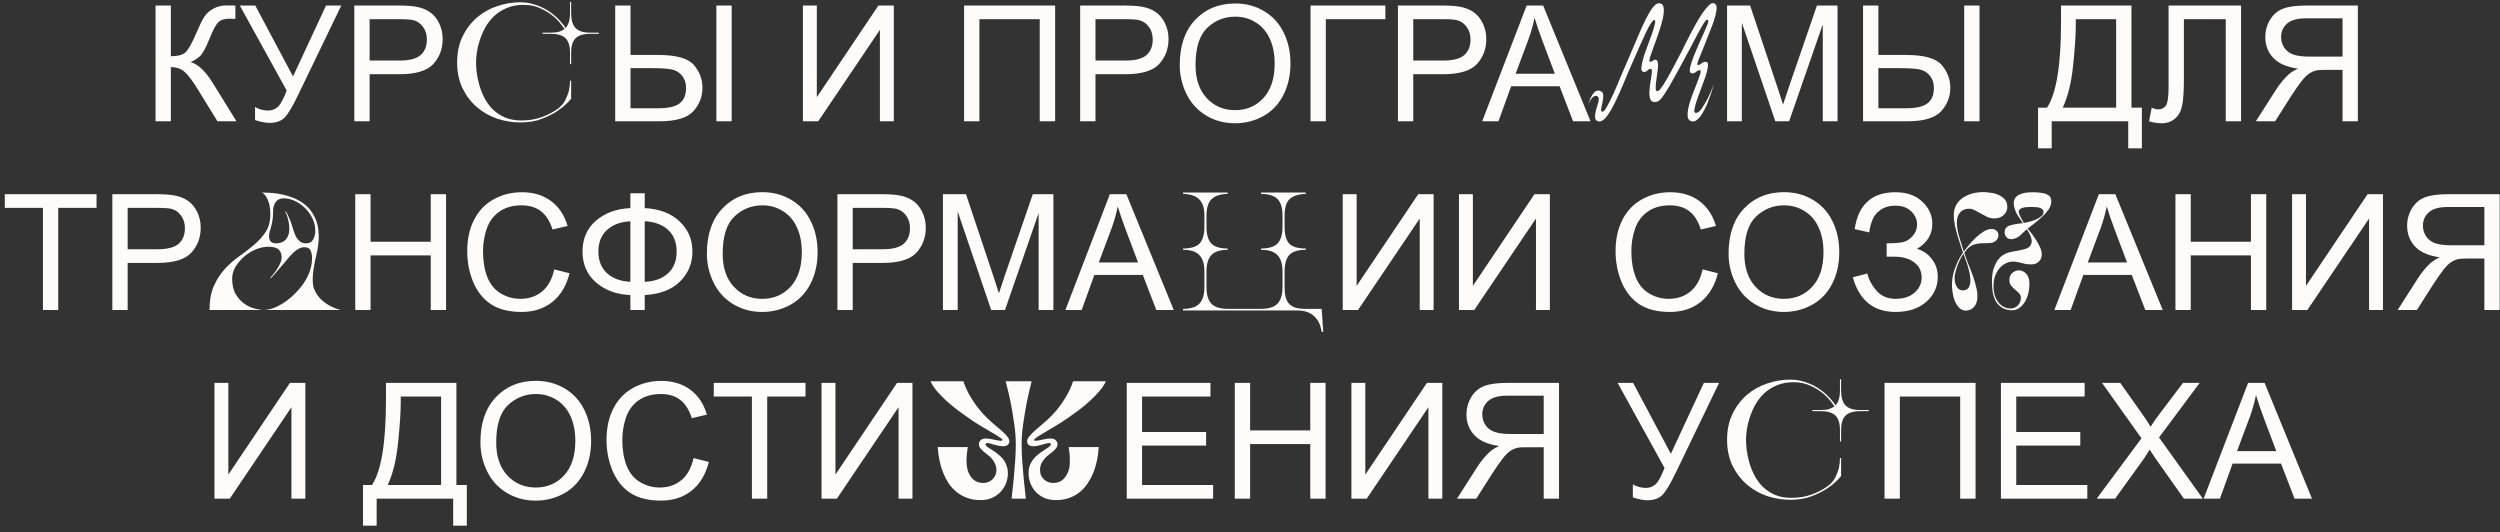 <?xml version="1.0" encoding="UTF-8"?> <svg xmlns="http://www.w3.org/2000/svg" width="371" height="79" viewBox="0 0 371 79" fill="none"><rect x="0" y="0" width="371" height="79" fill="#333333" stroke="none"/> <path d="M23.082 0.82H25.355V8.344C26.395 8.344 27.125 8.145 27.547 7.746C27.969 7.34 28.508 6.371 29.164 4.84C29.641 3.715 30.031 2.922 30.336 2.461C30.648 1.992 31.09 1.602 31.66 1.289C32.23 0.969 32.859 0.809 33.547 0.809C34.422 0.809 34.883 0.816 34.93 0.832V2.801C34.852 2.801 34.699 2.797 34.473 2.789C34.223 2.781 34.07 2.777 34.016 2.777C33.289 2.777 32.75 2.953 32.398 3.305C32.039 3.656 31.629 4.406 31.168 5.555C30.59 7.008 30.102 7.926 29.703 8.309C29.305 8.684 28.828 8.984 28.273 9.211C29.383 9.516 30.477 10.539 31.555 12.281L35.094 18H32.27L29.398 13.336C28.609 12.047 27.949 11.164 27.418 10.688C26.887 10.203 26.199 9.961 25.355 9.961V18H23.082V0.82ZM35.586 0.82H37.883L43.484 11.344L48.383 0.82H50.645L44.199 14.18C43.395 15.852 42.734 16.945 42.219 17.461C41.703 17.977 40.965 18.234 40.004 18.234C39.418 18.234 38.699 18.098 37.848 17.824V15.879C38.457 16.23 39.102 16.406 39.781 16.406C40.336 16.406 40.812 16.23 41.211 15.879C41.617 15.52 42.062 14.707 42.547 13.441L35.586 0.82ZM52.578 18V0.82H59.059C60.199 0.82 61.07 0.875 61.672 0.984C62.516 1.125 63.223 1.395 63.793 1.793C64.363 2.184 64.82 2.734 65.164 3.445C65.516 4.156 65.691 4.938 65.691 5.789C65.691 7.25 65.227 8.488 64.297 9.504C63.367 10.512 61.688 11.016 59.258 11.016H54.852V18H52.578ZM54.852 8.988H59.293C60.762 8.988 61.805 8.715 62.422 8.168C63.039 7.621 63.348 6.852 63.348 5.859C63.348 5.141 63.164 4.527 62.797 4.02C62.438 3.504 61.961 3.164 61.367 3C60.984 2.898 60.277 2.848 59.246 2.848H54.852V8.988ZM81.734 5.016H80.51V4.848H81.734C82.246 4.848 82.654 4.8 82.958 4.704C83.278 4.608 83.55 4.472 83.774 4.296C83.726 4.232 83.558 4.008 83.27 3.624C82.998 3.24 82.606 2.832 82.094 2.4C81.582 1.968 80.958 1.584 80.222 1.248C79.486 0.896 78.646 0.72 77.702 0.72C76.742 0.72 75.902 0.88 75.182 1.2C74.462 1.504 73.838 1.904 73.31 2.4C72.798 2.896 72.366 3.456 72.014 4.08C71.678 4.704 71.406 5.336 71.198 5.976C70.99 6.6 70.846 7.2 70.766 7.776C70.686 8.352 70.646 8.848 70.646 9.264C70.646 9.664 70.678 10.16 70.742 10.752C70.822 11.344 70.95 11.96 71.126 12.6C71.302 13.224 71.55 13.856 71.87 14.496C72.19 15.12 72.598 15.688 73.094 16.2C73.606 16.696 74.214 17.104 74.918 17.424C75.622 17.728 76.454 17.88 77.414 17.88C78.502 17.88 79.526 17.704 80.486 17.352C81.446 16.984 82.246 16.552 82.886 16.056C83.35 15.688 83.694 15.272 83.918 14.808C84.142 14.344 84.31 13.904 84.422 13.488C84.534 12.992 84.59 12.488 84.59 11.976H84.758V14.64C84.23 15.296 83.59 15.88 82.838 16.392C82.198 16.84 81.406 17.248 80.462 17.616C79.534 17.984 78.446 18.168 77.198 18.168C76.046 18.168 74.91 17.984 73.79 17.616C72.67 17.232 71.67 16.664 70.79 15.912C69.91 15.16 69.198 14.232 68.654 13.128C68.11 12.008 67.838 10.72 67.838 9.264C67.838 7.792 68.11 6.504 68.654 5.4C69.198 4.28 69.91 3.344 70.79 2.592C71.67 1.84 72.67 1.28 73.79 0.912C74.91 0.528 76.046 0.336 77.198 0.336C77.742 0.336 78.254 0.392 78.734 0.504C79.214 0.616 79.662 0.76 80.078 0.936C80.51 1.112 80.902 1.312 81.254 1.536C81.606 1.76 81.926 1.992 82.214 2.232C82.886 2.792 83.462 3.432 83.942 4.152C84.134 3.944 84.286 3.672 84.398 3.336C84.526 2.984 84.59 2.52 84.59 1.944V0.288H84.758V1.944C84.758 2.952 84.974 3.688 85.406 4.152C85.854 4.616 86.582 4.848 87.59 4.848H88.862V5.016H87.59C86.582 5.016 85.854 5.24 85.406 5.688C84.974 6.12 84.758 6.84 84.758 7.848V9.504H84.59V7.848C84.59 6.824 84.366 6.096 83.918 5.664C83.47 5.232 82.742 5.016 81.734 5.016ZM91.297 0.82H93.57V8.156H97.672C100.359 8.156 102.125 8.652 102.969 9.645C103.82 10.637 104.246 11.762 104.246 13.02C104.246 14.348 103.793 15.512 102.887 16.512C101.98 17.504 100.297 18 97.836 18H91.297V0.82ZM93.57 16.066H97.731C99.16 16.066 100.195 15.828 100.836 15.352C101.484 14.867 101.809 14.098 101.809 13.043C101.809 12.324 101.613 11.723 101.223 11.238C100.832 10.754 100.328 10.445 99.711 10.312C99.094 10.18 98.062 10.113 96.617 10.113H93.57V16.066ZM106.309 0.82H108.582V18H106.309V0.82ZM119.152 0.82H121.215V14.426L130.355 0.82H132.641V18H130.578V4.43L121.426 18H119.152V0.82ZM143.07 0.82H156.582V18H154.297V2.848H145.344V18H143.07V0.82ZM160.297 18V0.82H166.777C167.918 0.82 168.789 0.875 169.391 0.984C170.234 1.125 170.941 1.395 171.512 1.793C172.082 2.184 172.539 2.734 172.883 3.445C173.234 4.156 173.41 4.938 173.41 5.789C173.41 7.25 172.945 8.488 172.016 9.504C171.086 10.512 169.406 11.016 166.977 11.016H162.57V18H160.297ZM162.57 8.988H167.012C168.48 8.988 169.523 8.715 170.141 8.168C170.758 7.621 171.066 6.852 171.066 5.859C171.066 5.141 170.883 4.527 170.516 4.02C170.156 3.504 169.68 3.164 169.086 3C168.703 2.898 167.996 2.848 166.965 2.848H162.57V8.988ZM175.074 9.633C175.074 6.781 175.84 4.551 177.371 2.941C178.902 1.324 180.879 0.516 183.301 0.516C184.887 0.516 186.316 0.895 187.59 1.652C188.863 2.41 189.832 3.469 190.496 4.828C191.168 6.18 191.504 7.715 191.504 9.434C191.504 11.176 191.152 12.734 190.449 14.109C189.746 15.484 188.75 16.527 187.461 17.238C186.172 17.941 184.781 18.293 183.289 18.293C181.672 18.293 180.227 17.902 178.953 17.121C177.68 16.34 176.715 15.273 176.059 13.922C175.402 12.57 175.074 11.141 175.074 9.633ZM177.418 9.668C177.418 11.738 177.973 13.371 179.082 14.566C180.199 15.754 181.598 16.348 183.277 16.348C184.988 16.348 186.395 15.746 187.496 14.543C188.605 13.34 189.16 11.633 189.16 9.422C189.16 8.023 188.922 6.805 188.445 5.766C187.977 4.719 187.285 3.91 186.371 3.34C185.465 2.762 184.445 2.473 183.312 2.473C181.703 2.473 180.316 3.027 179.152 4.137C177.996 5.238 177.418 7.082 177.418 9.668ZM194.48 0.82H205.59V2.848H196.754V18H194.48V0.82ZM207.453 18V0.82H213.934C215.074 0.82 215.945 0.875 216.547 0.984C217.391 1.125 218.098 1.395 218.668 1.793C219.238 2.184 219.695 2.734 220.039 3.445C220.391 4.156 220.566 4.938 220.566 5.789C220.566 7.25 220.102 8.488 219.172 9.504C218.242 10.512 216.562 11.016 214.133 11.016H209.727V18H207.453ZM209.727 8.988H214.168C215.637 8.988 216.68 8.715 217.297 8.168C217.914 7.621 218.223 6.852 218.223 5.859C218.223 5.141 218.039 4.527 217.672 4.02C217.312 3.504 216.836 3.164 216.242 3C215.859 2.898 215.152 2.848 214.121 2.848H209.727V8.988ZM219.957 18L226.555 0.82H229.004L236.035 18H233.445L231.441 12.797H224.258L222.371 18H219.957ZM224.914 10.945H230.738L228.945 6.188C228.398 4.742 227.992 3.555 227.727 2.625C227.508 3.727 227.199 4.82 226.801 5.906L224.914 10.945ZM243.824 10.656C243.632 10.576 243.552 10.344 243.584 9.96C243.632 9.56 243.736 9.08 243.896 8.52C244.072 7.96 244.28 7.368 244.52 6.744C244.76 6.104 244.976 5.512 245.168 4.968C245.36 4.424 245.496 3.968 245.576 3.6C245.672 3.216 245.656 3.008 245.528 2.976C245.4 2.944 245.224 3.104 245 3.456C244.776 3.792 244.52 4.264 244.232 4.872C243.944 5.48 243.624 6.184 243.272 6.984C242.936 7.768 242.576 8.584 242.192 9.432C241.776 10.36 241.36 11.336 240.944 12.36C240.528 13.368 240.112 14.296 239.696 15.144C239.296 15.976 238.896 16.664 238.496 17.208C238.096 17.752 237.712 18.024 237.344 18.024C237.264 18.024 237.2 18.016 237.152 18C236.944 17.936 236.808 17.808 236.744 17.616C236.696 17.424 236.688 17.208 236.72 16.968C236.752 16.728 236.808 16.472 236.888 16.2C236.984 15.912 237.064 15.648 237.128 15.408C237.208 15.152 237.248 14.928 237.248 14.736C237.264 14.544 237.216 14.408 237.104 14.328C237.024 14.264 236.928 14.232 236.816 14.232C236.656 14.232 236.504 14.296 236.36 14.424C236.232 14.552 236.112 14.704 236 14.88C235.888 15.072 235.784 15.288 235.688 15.528C235.8 15.144 235.928 14.792 236.072 14.472C236.2 14.216 236.352 13.984 236.528 13.776C236.72 13.552 236.944 13.44 237.2 13.44C237.296 13.44 237.4 13.464 237.512 13.512C237.784 13.624 237.92 13.84 237.92 14.16C237.936 14.464 237.904 14.784 237.824 15.12C237.76 15.44 237.696 15.744 237.632 16.032C237.568 16.304 237.6 16.48 237.728 16.56C237.744 16.56 237.752 16.568 237.752 16.584C237.768 16.584 237.784 16.584 237.8 16.584C237.96 16.584 238.176 16.344 238.448 15.864C238.736 15.368 239.056 14.736 239.408 13.968C239.76 13.184 240.136 12.304 240.536 11.328C240.952 10.352 241.368 9.384 241.784 8.424C242.216 7.416 242.632 6.44 243.032 5.496C243.432 4.536 243.816 3.688 244.184 2.952C244.552 2.2 244.904 1.6 245.24 1.152C245.576 0.704 245.896 0.48 246.2 0.48H246.272C246.64 0.528 246.848 0.768 246.896 1.2C246.944 1.632 246.896 2.168 246.752 2.808C246.608 3.432 246.408 4.112 246.152 4.848C245.912 5.568 245.672 6.24 245.432 6.864C245.208 7.488 245.024 8.016 244.88 8.448C244.752 8.864 244.736 9.096 244.832 9.144C244.848 9.144 244.856 9.152 244.856 9.168C244.872 9.168 244.896 9.168 244.928 9.168C245.04 9.168 245.152 9.12 245.264 9.024C245.376 8.912 245.496 8.856 245.624 8.856C245.688 8.856 245.736 8.864 245.768 8.88C245.912 8.944 246 9.096 246.032 9.336C246.064 9.576 246.064 9.856 246.032 10.176C246 10.496 245.952 10.848 245.888 11.232C245.84 11.6 245.792 11.944 245.744 12.264C245.712 12.584 245.696 12.864 245.696 13.104C245.712 13.328 245.768 13.464 245.864 13.512C245.88 13.512 245.888 13.52 245.888 13.536C245.904 13.536 245.92 13.536 245.936 13.536C246.08 13.536 246.272 13.376 246.512 13.056C246.752 12.736 247.024 12.312 247.328 11.784C247.648 11.24 247.992 10.616 248.36 9.912C248.728 9.208 249.12 8.464 249.536 7.68C249.648 7.456 249.808 7.128 250.016 6.696C250.24 6.248 250.488 5.76 250.76 5.232C251.048 4.688 251.344 4.136 251.648 3.576C251.968 3.016 252.28 2.504 252.584 2.04C252.904 1.576 253.2 1.2 253.472 0.912C253.76 0.608 254.008 0.456 254.216 0.456C254.232 0.456 254.248 0.464 254.264 0.48C254.28 0.48 254.296 0.48 254.312 0.48C254.584 0.544 254.728 0.744 254.744 1.08C254.76 1.4 254.704 1.8 254.576 2.28C254.464 2.744 254.296 3.264 254.072 3.84C253.848 4.4 253.624 4.968 253.4 5.544C252.936 6.744 252.552 7.704 252.248 8.424C251.944 9.128 251.832 9.52 251.912 9.6C251.944 9.632 251.984 9.648 252.032 9.648C252.16 9.648 252.32 9.568 252.512 9.408C252.704 9.248 252.896 9.168 253.088 9.168C253.136 9.168 253.208 9.184 253.304 9.216C253.464 9.296 253.512 9.528 253.448 9.912C253.4 10.296 253.288 10.76 253.112 11.304C252.936 11.832 252.728 12.4 252.488 13.008C252.264 13.616 252.056 14.184 251.864 14.712C251.688 15.24 251.56 15.696 251.48 16.08C251.4 16.448 251.424 16.664 251.552 16.728C251.584 16.744 251.632 16.752 251.696 16.752C251.824 16.752 251.96 16.696 252.104 16.584C252.264 16.456 252.416 16.288 252.56 16.08C252.704 15.872 252.848 15.64 252.992 15.384C253.152 15.128 253.296 14.872 253.424 14.616C253.728 13.992 254.032 13.28 254.336 12.48C254.048 13.52 253.744 14.44 253.424 15.24C253.28 15.592 253.12 15.936 252.944 16.272C252.784 16.592 252.608 16.888 252.416 17.16C252.24 17.416 252.048 17.624 251.84 17.784C251.648 17.944 251.44 18.024 251.216 18.024C251.12 18.024 251.048 18.016 251 18C250.664 17.904 250.48 17.656 250.448 17.256C250.416 16.856 250.464 16.384 250.592 15.84C250.72 15.28 250.904 14.696 251.144 14.088C251.384 13.464 251.608 12.888 251.816 12.36C252.024 11.832 252.184 11.392 252.296 11.04C252.408 10.672 252.408 10.472 252.296 10.44C252.28 10.44 252.264 10.44 252.248 10.44C252.248 10.424 252.24 10.416 252.224 10.416C252.064 10.416 251.888 10.496 251.696 10.656C251.52 10.816 251.336 10.896 251.144 10.896C251.112 10.896 251.048 10.88 250.952 10.848C250.808 10.768 250.744 10.6 250.76 10.344C250.792 10.072 250.872 9.736 251 9.336C251.128 8.92 251.296 8.464 251.504 7.968C251.712 7.456 251.936 6.928 252.176 6.384C252.4 5.856 252.608 5.392 252.8 4.992C252.992 4.576 253.144 4.224 253.256 3.936C253.384 3.648 253.464 3.424 253.496 3.264C253.528 3.088 253.496 2.976 253.4 2.928H253.352C253.24 2.928 253.096 3.064 252.92 3.336C252.744 3.592 252.528 3.952 252.272 4.416C252.016 4.88 251.72 5.432 251.384 6.072C251.064 6.712 250.696 7.408 250.28 8.16C249.8 9.04 249.368 9.84 248.984 10.56C248.6 11.28 248.2 12 247.784 12.72C247.336 13.472 246.952 14.064 246.632 14.496C246.312 14.928 245.968 15.144 245.6 15.144C245.488 15.144 245.4 15.136 245.336 15.12C245.112 15.056 244.96 14.904 244.88 14.664C244.8 14.408 244.76 14.104 244.76 13.752C244.776 13.4 244.808 13.032 244.856 12.648C244.92 12.248 244.976 11.88 245.024 11.544C245.088 11.192 245.128 10.896 245.144 10.656C245.16 10.416 245.128 10.28 245.048 10.248C245.016 10.232 244.976 10.224 244.928 10.224C244.784 10.224 244.632 10.304 244.472 10.464C244.328 10.608 244.168 10.68 243.992 10.68C243.912 10.68 243.856 10.672 243.824 10.656ZM256.297 18V0.82H259.719L263.785 12.984C264.16 14.117 264.434 14.965 264.605 15.527C264.801 14.902 265.105 13.984 265.52 12.773L269.633 0.82H272.691V18H270.5V3.621L265.508 18H263.457L258.488 3.375V18H256.297ZM276.477 0.82H278.75V8.156H282.852C285.539 8.156 287.305 8.652 288.148 9.645C289 10.637 289.426 11.762 289.426 13.02C289.426 14.348 288.973 15.512 288.066 16.512C287.16 17.504 285.477 18 283.016 18H276.477V0.82ZM278.75 16.066H282.91C284.34 16.066 285.375 15.828 286.016 15.352C286.664 14.867 286.988 14.098 286.988 13.043C286.988 12.324 286.793 11.723 286.402 11.238C286.012 10.754 285.508 10.445 284.891 10.312C284.273 10.18 283.242 10.113 281.797 10.113H278.75V16.066ZM291.488 0.82H293.762V18H291.488V0.82ZM305.855 0.82H316.309V15.973H317.855V22.008H315.828V18H304.473V22.008H302.445V15.973H303.781C305.164 13.887 305.855 9.672 305.855 3.328V0.82ZM314.035 2.848H308.047V3.727C308.047 5.188 307.914 7.188 307.648 9.727C307.391 12.258 306.879 14.34 306.113 15.973H314.035V2.848ZM321.816 0.82H332.574V18H330.301V2.848H324.09V11.695C324.09 13.492 324.004 14.809 323.832 15.645C323.668 16.48 323.316 17.133 322.777 17.602C322.238 18.062 321.555 18.293 320.727 18.293C320.227 18.293 319.625 18.199 318.922 18.012L319.309 15.996C319.684 16.152 320.004 16.23 320.27 16.23C320.785 16.23 321.172 16.039 321.43 15.656C321.688 15.266 321.816 14.352 321.816 12.914V0.82ZM349.906 18H347.633V10.371H344.996C344.41 10.371 343.988 10.398 343.73 10.453C343.379 10.539 343.031 10.691 342.688 10.91C342.352 11.129 341.969 11.512 341.539 12.059C341.109 12.605 340.562 13.395 339.898 14.426L337.625 18H334.766L337.754 13.324C338.348 12.41 338.977 11.648 339.641 11.039C339.953 10.758 340.41 10.473 341.012 10.184C339.363 9.957 338.145 9.426 337.355 8.59C336.566 7.754 336.172 6.727 336.172 5.508C336.172 4.562 336.41 3.699 336.887 2.918C337.363 2.137 338 1.594 338.797 1.289C339.594 0.977 340.758 0.82 342.289 0.82H349.906V18ZM347.633 8.402V2.719H342.195C340.922 2.719 339.988 2.98 339.395 3.504C338.809 4.027 338.516 4.695 338.516 5.508C338.516 6.062 338.668 6.578 338.973 7.055C339.277 7.523 339.723 7.867 340.309 8.086C340.895 8.297 341.707 8.402 342.746 8.402H347.633ZM6.371 46V30.848H0.711V28.82H14.328V30.848H8.645V46H6.371ZM16.672 46V28.82H23.152C24.293 28.82 25.164 28.875 25.766 28.984C26.609 29.125 27.316 29.395 27.887 29.793C28.457 30.184 28.914 30.734 29.258 31.445C29.609 32.156 29.785 32.938 29.785 33.789C29.785 35.25 29.32 36.488 28.391 37.504C27.461 38.512 25.781 39.016 23.352 39.016H18.945V46H16.672ZM18.945 36.988H23.387C24.855 36.988 25.898 36.715 26.516 36.168C27.133 35.621 27.441 34.852 27.441 33.859C27.441 33.141 27.258 32.527 26.891 32.02C26.531 31.504 26.055 31.164 25.461 31C25.078 30.898 24.371 30.848 23.34 30.848H18.945V36.988ZM40.188 41.32L40.116 41.224C40.436 40.872 40.716 40.52 40.956 40.168C41.18 39.864 41.372 39.536 41.532 39.184C41.708 38.832 41.796 38.496 41.796 38.176C41.796 37.696 41.652 37.32 41.364 37.048C41.076 36.76 40.564 36.616 39.828 36.616C39.204 36.616 38.572 36.752 37.932 37.024C37.292 37.296 36.716 37.656 36.204 38.104C35.692 38.552 35.268 39.056 34.932 39.616C34.612 40.176 34.452 40.744 34.452 41.32C34.452 42.296 34.636 43.088 35.004 43.696C35.372 44.288 35.796 44.752 36.276 45.088C36.772 45.424 37.268 45.656 37.764 45.784C38.26 45.896 38.628 45.968 38.868 46H31.092C31.092 44.56 31.316 43.352 31.764 42.376C32.212 41.4 32.764 40.56 33.42 39.856C34.092 39.136 34.82 38.504 35.604 37.96C36.388 37.4 37.108 36.84 37.764 36.28C38.436 35.704 38.996 35.072 39.444 34.384C39.892 33.696 40.116 32.848 40.116 31.84C40.116 31.152 40.052 30.6 39.924 30.184C39.796 29.752 39.652 29.416 39.492 29.176C39.316 28.904 39.108 28.704 38.868 28.576C40.116 28.576 41.196 28.688 42.108 28.912C43.02 29.136 43.796 29.432 44.436 29.8C45.076 30.168 45.588 30.592 45.972 31.072C46.356 31.552 46.652 32.056 46.86 32.584C47.068 33.096 47.196 33.616 47.244 34.144C47.308 34.672 47.324 35.16 47.292 35.608C47.26 36.136 47.196 36.64 47.1 37.12C47.004 37.584 46.9 38.056 46.788 38.536C46.692 39 46.604 39.48 46.524 39.976C46.444 40.456 46.404 40.984 46.404 41.56C46.404 41.992 46.46 42.392 46.572 42.76C46.7 43.112 46.86 43.432 47.052 43.72C47.244 44.008 47.46 44.264 47.7 44.488C47.956 44.712 48.212 44.912 48.468 45.088C49.076 45.488 49.764 45.792 50.532 46H39.228C39.66 45.984 40.14 45.88 40.668 45.688C41.196 45.48 41.716 45.2 42.228 44.848C42.756 44.496 43.26 44.08 43.74 43.6C44.236 43.12 44.676 42.6 45.06 42.04C45.444 41.48 45.748 40.88 45.972 40.24C46.196 39.6 46.308 38.952 46.308 38.296C46.308 37.848 46.236 37.472 46.092 37.168C45.948 36.848 45.636 36.688 45.156 36.688C44.884 36.688 44.612 36.76 44.34 36.904C44.084 37.048 43.836 37.224 43.596 37.432C43.372 37.64 43.164 37.856 42.972 38.08C42.78 38.304 42.62 38.496 42.492 38.656C42.38 38.784 42.196 39 41.94 39.304C41.7 39.592 41.444 39.888 41.172 40.192C40.868 40.544 40.54 40.92 40.188 41.32ZM40.524 31.408C40.524 31.952 40.492 32.408 40.428 32.776C40.364 33.144 40.292 33.456 40.212 33.712C40.148 33.968 40.084 34.2 40.02 34.408C39.956 34.6 39.924 34.808 39.924 35.032C39.924 35.432 40.02 35.712 40.212 35.872C40.404 36.032 40.636 36.112 40.908 36.112C41.628 36.112 42.156 35.888 42.492 35.44C42.844 34.976 42.988 34.368 42.924 33.616C42.892 33.248 42.844 32.928 42.78 32.656C42.716 32.384 42.652 32.16 42.588 31.984C42.508 31.76 42.42 31.568 42.324 31.408L42.42 31.36C42.516 31.536 42.62 31.728 42.732 31.936C42.812 32.112 42.908 32.336 43.02 32.608C43.132 32.864 43.236 33.152 43.332 33.472C43.412 33.712 43.5 33.992 43.596 34.312C43.692 34.616 43.812 34.904 43.956 35.176C44.116 35.432 44.308 35.656 44.532 35.848C44.772 36.024 45.068 36.112 45.42 36.112C45.916 36.112 46.268 35.92 46.476 35.536C46.684 35.152 46.788 34.72 46.788 34.24C46.788 33.584 46.644 32.968 46.356 32.392C46.068 31.8 45.7 31.288 45.252 30.856C44.804 30.424 44.308 30.08 43.764 29.824C43.22 29.568 42.692 29.44 42.18 29.44H41.916C41.468 29.472 41.124 29.664 40.884 30.016C40.644 30.368 40.524 30.832 40.524 31.408ZM52.719 46V28.82H54.992V35.875H63.922V28.82H66.195V46H63.922V37.902H54.992V46H52.719ZM82.25 39.977L84.523 40.551C84.047 42.418 83.188 43.844 81.945 44.828C80.711 45.805 79.199 46.293 77.41 46.293C75.559 46.293 74.051 45.918 72.887 45.168C71.731 44.41 70.848 43.316 70.238 41.887C69.637 40.457 69.336 38.922 69.336 37.281C69.336 35.492 69.676 33.934 70.356 32.605C71.043 31.27 72.016 30.258 73.273 29.57C74.539 28.875 75.93 28.527 77.445 28.527C79.164 28.527 80.609 28.965 81.781 29.84C82.953 30.715 83.769 31.945 84.231 33.531L81.992 34.059C81.594 32.809 81.016 31.898 80.258 31.328C79.5 30.758 78.547 30.473 77.398 30.473C76.078 30.473 74.973 30.789 74.082 31.422C73.199 32.055 72.578 32.906 72.219 33.977C71.859 35.039 71.68 36.137 71.68 37.27C71.68 38.73 71.891 40.008 72.312 41.102C72.742 42.188 73.406 43 74.305 43.539C75.203 44.078 76.176 44.348 77.223 44.348C78.496 44.348 79.574 43.98 80.457 43.246C81.34 42.512 81.938 41.422 82.25 39.977ZM93.547 30.883V28.68H95.68V30.883C97.867 31 99.594 31.66 100.859 32.863C102.125 34.059 102.758 35.547 102.758 37.328C102.758 39.07 102.145 40.551 100.918 41.77C99.691 42.988 97.945 43.66 95.68 43.785V46H93.547V43.785C91.516 43.707 89.824 43.09 88.473 41.934C87.121 40.77 86.445 39.234 86.445 37.328C86.445 35.414 87.117 33.883 88.461 32.734C89.812 31.586 91.508 30.969 93.547 30.883ZM95.68 32.828V41.828C97.148 41.758 98.305 41.332 99.148 40.551C99.992 39.77 100.414 38.695 100.414 37.328C100.414 35.984 100 34.922 99.172 34.141C98.344 33.352 97.18 32.914 95.68 32.828ZM93.547 32.84C92.133 32.902 90.988 33.32 90.113 34.094C89.238 34.867 88.801 35.945 88.801 37.328C88.801 38.695 89.231 39.77 90.09 40.551C90.957 41.332 92.109 41.754 93.547 41.816V32.84ZM104.902 37.633C104.902 34.781 105.668 32.551 107.199 30.941C108.73 29.324 110.707 28.516 113.129 28.516C114.715 28.516 116.145 28.895 117.418 29.652C118.691 30.41 119.66 31.469 120.324 32.828C120.996 34.18 121.332 35.715 121.332 37.434C121.332 39.176 120.98 40.734 120.277 42.109C119.574 43.484 118.578 44.527 117.289 45.238C116 45.941 114.609 46.293 113.117 46.293C111.5 46.293 110.055 45.902 108.781 45.121C107.508 44.34 106.543 43.273 105.887 41.922C105.23 40.57 104.902 39.141 104.902 37.633ZM107.246 37.668C107.246 39.738 107.801 41.371 108.91 42.566C110.027 43.754 111.426 44.348 113.105 44.348C114.816 44.348 116.223 43.746 117.324 42.543C118.434 41.34 118.988 39.633 118.988 37.422C118.988 36.023 118.75 34.805 118.273 33.766C117.805 32.719 117.113 31.91 116.199 31.34C115.293 30.762 114.273 30.473 113.141 30.473C111.531 30.473 110.145 31.027 108.98 32.137C107.824 33.238 107.246 35.082 107.246 37.668ZM124.273 46V28.82H130.754C131.895 28.82 132.766 28.875 133.367 28.984C134.211 29.125 134.918 29.395 135.488 29.793C136.059 30.184 136.516 30.734 136.859 31.445C137.211 32.156 137.387 32.938 137.387 33.789C137.387 35.25 136.922 36.488 135.992 37.504C135.062 38.512 133.383 39.016 130.953 39.016H126.547V46H124.273ZM126.547 36.988H130.988C132.457 36.988 133.5 36.715 134.117 36.168C134.734 35.621 135.043 34.852 135.043 33.859C135.043 33.141 134.859 32.527 134.492 32.02C134.133 31.504 133.656 31.164 133.062 31C132.68 30.898 131.973 30.848 130.941 30.848H126.547V36.988ZM139.93 46V28.82H143.352L147.418 40.984C147.793 42.117 148.066 42.965 148.238 43.527C148.434 42.902 148.738 41.984 149.152 40.773L153.266 28.82H156.324V46H154.133V31.621L149.141 46H147.09L142.121 31.375V46H139.93ZM158.105 46L164.703 28.82H167.152L174.184 46H171.594L169.59 40.797H162.406L160.52 46H158.105ZM163.062 38.945H168.887L167.094 34.188C166.547 32.742 166.141 31.555 165.875 30.625C165.656 31.727 165.348 32.82 164.949 33.906L163.062 38.945ZM190.636 40.288V42.616C190.636 43.192 190.684 43.68 190.78 44.08C190.892 44.48 191.068 44.816 191.308 45.088C191.548 45.344 191.868 45.536 192.268 45.664C192.668 45.776 193.172 45.832 193.78 45.832H196.132L196.372 49.24H196.132C196.004 48.28 195.636 47.512 195.028 46.936C194.42 46.36 193.588 46.072 192.532 46.072H175.564V45.832C176.684 45.832 177.492 45.576 177.988 45.064C178.484 44.536 178.732 43.72 178.732 42.616V40.288C178.732 39.184 178.484 38.376 177.988 37.864C177.508 37.336 176.7 37.072 175.564 37.072V36.88C176.716 36.88 177.532 36.632 178.012 36.136C178.492 35.624 178.732 34.8 178.732 33.664V31.984C178.732 30.88 178.476 30.08 177.964 29.584C177.468 29.072 176.668 28.8 175.564 28.768V28.576H182.188V28.768C181.084 28.8 180.284 29.064 179.788 29.56C179.292 30.056 179.044 30.864 179.044 31.984V33.664C179.044 34.8 179.284 35.624 179.764 36.136C180.244 36.632 181.052 36.88 182.188 36.88V37.072C181.068 37.072 180.26 37.336 179.764 37.864C179.284 38.376 179.044 39.184 179.044 40.288V42.616C179.044 43.72 179.284 44.536 179.764 45.064C180.26 45.576 181.068 45.832 182.188 45.832H187.18C188.3 45.832 189.1 45.576 189.58 45.064C190.076 44.536 190.324 43.72 190.324 42.616V40.288C190.324 39.184 190.076 38.376 189.58 37.864C189.084 37.336 188.268 37.072 187.132 37.072V36.88C188.284 36.88 189.1 36.632 189.58 36.136C190.076 35.624 190.324 34.8 190.324 33.664V31.984C190.324 30.88 190.092 30.08 189.628 29.584C189.18 29.072 188.348 28.8 187.132 28.768V28.576H193.78V28.768C192.66 28.816 191.852 29.08 191.356 29.56C190.876 30.04 190.636 30.848 190.636 31.984V33.664C190.636 34.832 190.868 35.664 191.332 36.16C191.796 36.64 192.612 36.88 193.78 36.88V37.072C192.628 37.072 191.812 37.328 191.332 37.84C190.868 38.352 190.636 39.168 190.636 40.288ZM199.262 28.82H201.324V42.426L210.465 28.82H212.75V46H210.688V32.43L201.535 46H199.262V28.82ZM216.512 28.82H218.574V42.426L227.715 28.82H230V46H227.938V32.43L218.785 46H216.512V28.82ZM252.664 39.977L254.938 40.551C254.461 42.418 253.602 43.844 252.359 44.828C251.125 45.805 249.613 46.293 247.824 46.293C245.973 46.293 244.465 45.918 243.301 45.168C242.145 44.41 241.262 43.316 240.652 41.887C240.051 40.457 239.75 38.922 239.75 37.281C239.75 35.492 240.09 33.934 240.77 32.605C241.457 31.27 242.43 30.258 243.688 29.57C244.953 28.875 246.344 28.527 247.859 28.527C249.578 28.527 251.023 28.965 252.195 29.84C253.367 30.715 254.184 31.945 254.645 33.531L252.406 34.059C252.008 32.809 251.43 31.898 250.672 31.328C249.914 30.758 248.961 30.473 247.812 30.473C246.492 30.473 245.387 30.789 244.496 31.422C243.613 32.055 242.992 32.906 242.633 33.977C242.273 35.039 242.094 36.137 242.094 37.27C242.094 38.73 242.305 40.008 242.727 41.102C243.156 42.188 243.82 43 244.719 43.539C245.617 44.078 246.59 44.348 247.637 44.348C248.91 44.348 249.988 43.98 250.871 43.246C251.754 42.512 252.352 41.422 252.664 39.977ZM256.52 37.633C256.52 34.781 257.285 32.551 258.816 30.941C260.348 29.324 262.324 28.516 264.746 28.516C266.332 28.516 267.762 28.895 269.035 29.652C270.309 30.41 271.277 31.469 271.941 32.828C272.613 34.18 272.949 35.715 272.949 37.434C272.949 39.176 272.598 40.734 271.895 42.109C271.191 43.484 270.195 44.527 268.906 45.238C267.617 45.941 266.227 46.293 264.734 46.293C263.117 46.293 261.672 45.902 260.398 45.121C259.125 44.34 258.16 43.273 257.504 41.922C256.848 40.57 256.52 39.141 256.52 37.633ZM258.863 37.668C258.863 39.738 259.418 41.371 260.527 42.566C261.645 43.754 263.043 44.348 264.723 44.348C266.434 44.348 267.84 43.746 268.941 42.543C270.051 41.34 270.605 39.633 270.605 37.422C270.605 36.023 270.367 34.805 269.891 33.766C269.422 32.719 268.73 31.91 267.816 31.34C266.91 30.762 265.891 30.473 264.758 30.473C263.148 30.473 261.762 31.027 260.598 32.137C259.441 33.238 258.863 35.082 258.863 37.668ZM274.953 41.148L277.121 40.586C277.285 41.422 277.723 42.258 278.434 43.094C279.152 43.93 280.102 44.348 281.281 44.348C282.484 44.348 283.434 44.039 284.129 43.422C284.824 42.805 285.172 42.059 285.172 41.184C285.172 40.238 284.805 39.488 284.07 38.934C283.336 38.371 282.336 38.09 281.07 38.09H279.98V36.109C281.027 36.109 281.828 36.051 282.383 35.934C282.938 35.809 283.426 35.5 283.848 35.008C284.277 34.508 284.492 33.941 284.492 33.309C284.492 32.559 284.199 31.906 283.613 31.352C283.035 30.797 282.25 30.52 281.258 30.52C280.391 30.52 279.648 30.738 279.031 31.176C278.422 31.605 278 32.18 277.766 32.898C277.531 33.609 277.414 34.141 277.414 34.492L275.234 34C275.773 30.352 277.789 28.527 281.281 28.527C282.961 28.527 284.293 28.996 285.277 29.934C286.262 30.863 286.754 31.953 286.754 33.203C286.754 34.805 285.996 36.047 284.48 36.93C285.355 37.172 286.086 37.668 286.672 38.418C287.266 39.16 287.562 40.051 287.562 41.09C287.562 42.566 286.988 43.805 285.84 44.805C284.699 45.797 283.184 46.293 281.293 46.293C278.043 46.293 275.93 44.578 274.953 41.148ZM298.843 30.136C298.843 29.608 299.083 29.208 299.563 28.936C300.043 28.664 300.715 28.528 301.579 28.528C302.139 28.528 302.603 28.56 302.971 28.624C303.339 28.672 303.627 28.76 303.835 28.888C304.059 29 304.211 29.144 304.291 29.32C304.371 29.48 304.411 29.672 304.411 29.896C304.411 30.296 304.275 30.696 304.003 31.096C303.731 31.48 303.403 31.848 303.019 32.2C302.651 32.552 302.267 32.88 301.867 33.184C301.483 33.472 301.163 33.72 300.907 33.928C300.955 33.992 301.091 34.16 301.315 34.432C301.539 34.704 301.771 35.024 302.011 35.392C302.267 35.76 302.491 36.152 302.683 36.568C302.891 36.984 302.995 37.376 302.995 37.744C302.995 38.192 302.851 38.552 302.563 38.824C302.291 39.096 301.923 39.232 301.459 39.232C301.155 39.232 300.891 39.216 300.667 39.184C300.443 39.136 300.227 39.088 300.019 39.04C299.811 38.976 299.603 38.928 299.395 38.896C299.203 38.848 298.987 38.824 298.747 38.824H298.651C298.331 38.824 297.995 38.912 297.643 39.088C297.307 39.248 296.995 39.496 296.707 39.832C296.435 40.152 296.211 40.56 296.035 41.056C295.875 41.536 295.811 42.096 295.843 42.736C295.875 43.28 295.971 43.752 296.131 44.152C296.307 44.536 296.515 44.848 296.755 45.088C296.995 45.328 297.251 45.504 297.523 45.616C297.811 45.728 298.083 45.784 298.339 45.784C298.755 45.784 299.115 45.64 299.419 45.352C299.739 45.048 299.899 44.664 299.899 44.2C299.899 43.928 299.811 43.704 299.635 43.528C299.459 43.336 299.259 43.152 299.035 42.976C298.827 42.8 298.635 42.608 298.459 42.4C298.283 42.176 298.195 41.896 298.195 41.56C298.195 41.112 298.331 40.768 298.603 40.528C298.891 40.272 299.203 40.136 299.539 40.12C299.971 40.104 300.347 40.264 300.667 40.6C301.003 40.92 301.171 41.44 301.171 42.16C301.171 42.56 301.123 42.984 301.027 43.432C300.931 43.864 300.779 44.272 300.571 44.656C300.363 45.04 300.099 45.36 299.779 45.616C299.475 45.872 299.115 46.016 298.699 46.048C298.075 46.048 297.563 45.928 297.163 45.688C296.763 45.448 296.443 45.136 296.203 44.752C295.979 44.352 295.819 43.896 295.723 43.384C295.643 42.872 295.603 42.352 295.603 41.824C295.603 41.008 295.691 40.344 295.867 39.832C296.043 39.32 296.243 38.912 296.467 38.608C296.707 38.288 296.939 38.056 297.163 37.912C297.387 37.768 297.555 37.672 297.667 37.624C297.907 37.512 298.203 37.424 298.555 37.36C298.907 37.296 299.259 37.232 299.611 37.168C299.963 37.104 300.291 37.024 300.595 36.928C300.899 36.832 301.123 36.688 301.267 36.496C301.507 36.176 301.571 35.816 301.459 35.416C301.363 35 301.139 34.536 300.787 34.024C300.451 34.312 300.147 34.592 299.875 34.864C299.603 35.136 299.283 35.32 298.915 35.416C298.771 35.464 298.627 35.488 298.483 35.488C298.243 35.488 298.043 35.432 297.883 35.32C297.723 35.192 297.611 35.032 297.547 34.84C297.467 34.616 297.467 34.368 297.547 34.096C297.627 33.808 297.851 33.6 298.219 33.472C298.347 33.424 298.523 33.376 298.747 33.328C298.971 33.28 299.195 33.24 299.419 33.208C299.675 33.176 299.939 33.144 300.211 33.112C300.067 32.904 299.923 32.696 299.779 32.488C299.667 32.312 299.555 32.144 299.443 31.984C299.347 31.808 299.267 31.672 299.203 31.576C299.123 31.4 299.043 31.184 298.963 30.928C298.883 30.672 298.843 30.408 298.843 30.136ZM290.395 33.088C290.427 33.808 290.555 34.528 290.779 35.248C291.003 35.952 291.219 36.648 291.427 37.336C291.619 37.064 291.875 36.736 292.195 36.352C292.515 35.968 292.859 35.6 293.227 35.248C293.595 34.896 293.979 34.6 294.379 34.36C294.795 34.104 295.187 33.976 295.555 33.976C295.827 33.976 296.051 34.048 296.227 34.192C296.403 34.336 296.507 34.504 296.539 34.696C296.603 35 296.547 35.272 296.371 35.512C296.211 35.752 295.995 35.912 295.723 35.992C295.531 36.056 295.267 36.088 294.931 36.088C294.547 36.088 294.195 36.096 293.875 36.112C293.571 36.128 293.275 36.184 292.987 36.28C292.715 36.36 292.459 36.496 292.219 36.688C291.979 36.88 291.739 37.16 291.499 37.528C291.547 37.656 291.611 37.84 291.691 38.08C291.771 38.304 291.859 38.552 291.955 38.824C292.067 39.096 292.179 39.376 292.291 39.664C292.403 39.952 292.507 40.224 292.603 40.48C292.683 40.688 292.771 40.928 292.867 41.2C292.963 41.472 293.051 41.76 293.131 42.064C293.211 42.352 293.283 42.648 293.347 42.952C293.411 43.256 293.443 43.544 293.443 43.816C293.475 44.456 293.355 44.976 293.083 45.376C292.811 45.776 292.443 46.008 291.979 46.072C291.947 46.072 291.915 46.072 291.883 46.072C291.851 46.088 291.819 46.096 291.787 46.096C291.387 46.096 291.043 45.96 290.755 45.688C290.483 45.4 290.259 45.056 290.083 44.656C289.923 44.24 289.811 43.792 289.747 43.312C289.683 42.832 289.659 42.392 289.675 41.992C289.691 41.64 289.739 41.256 289.819 40.84C289.915 40.424 290.043 40.008 290.203 39.592C290.331 39.272 290.451 38.984 290.563 38.728C290.691 38.472 290.811 38.256 290.923 38.08C291.051 37.856 291.179 37.656 291.307 37.48C291.243 37.288 291.139 36.976 290.995 36.544C290.851 36.112 290.699 35.632 290.539 35.104C290.379 34.56 290.235 34.008 290.107 33.448C289.995 32.872 289.939 32.352 289.939 31.888C289.939 31.408 290.035 30.968 290.227 30.568C290.419 30.168 290.699 29.816 291.067 29.512C291.451 29.208 291.907 28.968 292.435 28.792C292.963 28.616 293.563 28.52 294.235 28.504C294.571 28.504 294.947 28.536 295.363 28.6C295.795 28.648 296.195 28.752 296.563 28.912C296.931 29.072 297.243 29.296 297.499 29.584C297.755 29.872 297.883 30.24 297.883 30.688C297.883 30.992 297.819 31.256 297.691 31.48C297.579 31.688 297.427 31.864 297.235 32.008C297.059 32.152 296.859 32.256 296.635 32.32C296.411 32.384 296.195 32.416 295.987 32.416C295.603 32.416 295.243 32.344 294.907 32.2C294.587 32.04 294.275 31.872 293.971 31.696C293.667 31.52 293.371 31.36 293.083 31.216C292.811 31.056 292.531 30.976 292.243 30.976C291.891 30.976 291.595 31.04 291.355 31.168C291.115 31.296 290.923 31.464 290.779 31.672C290.635 31.88 290.531 32.112 290.467 32.368C290.419 32.608 290.395 32.848 290.395 33.088ZM291.859 38.992C291.811 38.848 291.755 38.696 291.691 38.536C291.643 38.376 291.595 38.232 291.547 38.104C291.483 37.944 291.427 37.792 291.379 37.648C291.155 37.984 290.955 38.336 290.779 38.704C290.619 39.056 290.483 39.4 290.371 39.736C290.275 40.056 290.195 40.36 290.131 40.648C290.083 40.92 290.059 41.144 290.059 41.32C290.059 41.752 290.163 42.16 290.371 42.544C290.579 42.912 290.891 43.096 291.307 43.096C291.339 43.096 291.371 43.096 291.403 43.096C291.435 43.08 291.467 43.072 291.499 43.072C291.899 43.008 292.155 42.8 292.267 42.448C292.395 42.096 292.435 41.704 292.387 41.272C292.355 40.824 292.275 40.384 292.147 39.952C292.035 39.52 291.939 39.2 291.859 38.992ZM300.355 33.088C300.531 33.056 300.779 33 301.099 32.92C301.419 32.84 301.739 32.736 302.059 32.608C302.379 32.464 302.659 32.304 302.899 32.128C303.139 31.936 303.259 31.72 303.259 31.48C303.259 31.304 303.203 31.168 303.091 31.072C302.995 30.96 302.859 30.88 302.683 30.832C302.523 30.784 302.331 30.752 302.107 30.736C301.899 30.72 301.675 30.712 301.435 30.712C301.227 30.712 301.011 30.72 300.787 30.736C300.563 30.752 300.363 30.784 300.187 30.832C300.011 30.88 299.867 30.952 299.755 31.048C299.643 31.144 299.587 31.272 299.587 31.432C299.587 31.56 299.627 31.72 299.707 31.912C299.787 32.088 299.875 32.264 299.971 32.44C300.083 32.648 300.211 32.864 300.355 33.088ZM304.871 46L311.469 28.82H313.918L320.949 46H318.359L316.355 40.797H309.172L307.285 46H304.871ZM309.828 38.945H315.652L313.859 34.188C313.312 32.742 312.906 31.555 312.641 30.625C312.422 31.727 312.113 32.82 311.715 33.906L309.828 38.945ZM322.836 46V28.82H325.109V35.875H334.039V28.82H336.312V46H334.039V37.902H325.109V46H322.836ZM340.145 28.82H342.207V42.426L351.348 28.82H353.633V46H351.57V32.43L342.418 46H340.145V28.82ZM370.953 46H368.68V38.371H366.043C365.457 38.371 365.035 38.398 364.777 38.453C364.426 38.539 364.078 38.691 363.734 38.91C363.398 39.129 363.016 39.512 362.586 40.059C362.156 40.605 361.609 41.395 360.945 42.426L358.672 46H355.812L358.801 41.324C359.395 40.41 360.023 39.648 360.688 39.039C361 38.758 361.457 38.473 362.059 38.184C360.41 37.957 359.191 37.426 358.402 36.59C357.613 35.754 357.219 34.727 357.219 33.508C357.219 32.562 357.457 31.699 357.934 30.918C358.41 30.137 359.047 29.594 359.844 29.289C360.641 28.977 361.805 28.82 363.336 28.82H370.953V46ZM368.68 36.402V30.719H363.242C361.969 30.719 361.035 30.98 360.441 31.504C359.855 32.027 359.562 32.695 359.562 33.508C359.562 34.062 359.715 34.578 360.02 35.055C360.324 35.523 360.77 35.867 361.355 36.086C361.941 36.297 362.754 36.402 363.793 36.402H368.68ZM31.824 56.82H33.887V70.426L43.027 56.82H45.312V74H43.25V60.43L34.098 74H31.824V56.82ZM57.277 56.82H67.731V71.973H69.277V78.008H67.25V74H55.895V78.008H53.867V71.973H55.203C56.586 69.887 57.277 65.672 57.277 59.328V56.82ZM65.457 58.848H59.469V59.727C59.469 61.188 59.336 63.188 59.07 65.727C58.812 68.258 58.301 70.34 57.535 71.973H65.457V58.848ZM71.293 65.633C71.293 62.781 72.059 60.551 73.59 58.941C75.121 57.324 77.098 56.516 79.519 56.516C81.106 56.516 82.535 56.895 83.809 57.652C85.082 58.41 86.051 59.469 86.715 60.828C87.387 62.18 87.723 63.715 87.723 65.434C87.723 67.176 87.371 68.734 86.668 70.109C85.965 71.484 84.969 72.527 83.68 73.238C82.391 73.941 81 74.293 79.508 74.293C77.891 74.293 76.445 73.902 75.172 73.121C73.898 72.34 72.934 71.273 72.277 69.922C71.621 68.57 71.293 67.141 71.293 65.633ZM73.637 65.668C73.637 67.738 74.191 69.371 75.301 70.566C76.418 71.754 77.816 72.348 79.496 72.348C81.207 72.348 82.613 71.746 83.715 70.543C84.824 69.34 85.379 67.633 85.379 65.422C85.379 64.023 85.141 62.805 84.664 61.766C84.195 60.719 83.504 59.91 82.59 59.34C81.684 58.762 80.664 58.473 79.531 58.473C77.922 58.473 76.535 59.027 75.371 60.137C74.215 61.238 73.637 63.082 73.637 65.668ZM102.922 67.977L105.195 68.551C104.719 70.418 103.859 71.844 102.617 72.828C101.383 73.805 99.871 74.293 98.082 74.293C96.231 74.293 94.723 73.918 93.559 73.168C92.402 72.41 91.519 71.316 90.91 69.887C90.309 68.457 90.008 66.922 90.008 65.281C90.008 63.492 90.348 61.934 91.027 60.605C91.715 59.27 92.688 58.258 93.945 57.57C95.211 56.875 96.602 56.527 98.117 56.527C99.836 56.527 101.281 56.965 102.453 57.84C103.625 58.715 104.441 59.945 104.902 61.531L102.664 62.059C102.266 60.809 101.688 59.898 100.93 59.328C100.172 58.758 99.219 58.473 98.07 58.473C96.75 58.473 95.644 58.789 94.754 59.422C93.871 60.055 93.25 60.906 92.891 61.977C92.531 63.039 92.352 64.137 92.352 65.269C92.352 66.731 92.562 68.008 92.984 69.102C93.414 70.188 94.078 71 94.977 71.539C95.875 72.078 96.848 72.348 97.894 72.348C99.168 72.348 100.246 71.981 101.129 71.246C102.012 70.512 102.609 69.422 102.922 67.977ZM111.582 74V58.848H105.922V56.82H119.539V58.848H113.855V74H111.582ZM121.918 56.82H123.98V70.426L133.121 56.82H135.406V74H133.344V60.43L124.191 74H121.918V56.82ZM153.457 65.312C153.473 65.376 153.553 65.408 153.697 65.408C153.825 65.408 153.977 65.392 154.153 65.36C154.329 65.328 154.513 65.288 154.705 65.24C154.913 65.192 155.121 65.152 155.329 65.12C155.537 65.088 155.729 65.072 155.905 65.072C156.257 65.072 156.513 65.16 156.673 65.336C156.849 65.512 156.937 65.696 156.937 65.888C156.937 66.128 156.873 66.328 156.745 66.488C156.617 66.648 156.457 66.816 156.265 66.992C156.089 67.136 155.889 67.296 155.665 67.472C155.441 67.632 155.233 67.824 155.041 68.048C154.849 68.256 154.681 68.504 154.537 68.792C154.409 69.064 154.345 69.384 154.345 69.752C154.345 70.072 154.401 70.352 154.513 70.592C154.641 70.832 154.793 71.032 154.969 71.192C155.161 71.352 155.369 71.472 155.593 71.552C155.833 71.632 156.057 71.672 156.265 71.672C156.985 71.672 157.553 71.424 157.969 70.928C158.401 70.432 158.657 69.824 158.737 69.104C158.769 68.784 158.777 68.464 158.761 68.144C158.761 67.824 158.745 67.528 158.713 67.256C158.681 66.936 158.641 66.632 158.593 66.344H163.057C162.961 67.816 162.673 69.128 162.193 70.28C161.985 70.776 161.721 71.264 161.401 71.744C161.097 72.208 160.721 72.624 160.273 72.992C159.841 73.36 159.321 73.656 158.713 73.88C158.121 74.104 157.441 74.216 156.673 74.216C156.097 74.216 155.561 74.12 155.065 73.928C154.585 73.72 154.161 73.44 153.793 73.088C153.441 72.72 153.161 72.296 152.953 71.816C152.745 71.32 152.641 70.784 152.641 70.208C152.641 69.824 152.689 69.48 152.785 69.176C152.897 68.872 153.033 68.6 153.193 68.36C153.353 68.12 153.537 67.904 153.745 67.712C153.953 67.52 154.153 67.352 154.345 67.208C154.569 67.048 154.785 66.904 154.993 66.776C155.201 66.648 155.385 66.528 155.545 66.416C155.705 66.304 155.817 66.2 155.881 66.104C155.961 66.008 155.969 65.912 155.905 65.816C155.889 65.768 155.833 65.744 155.737 65.744C155.625 65.744 155.473 65.768 155.281 65.816C155.105 65.864 154.905 65.92 154.681 65.984C154.473 66.048 154.241 66.104 153.985 66.152C153.745 66.2 153.513 66.224 153.289 66.224C153.049 66.224 152.841 66.16 152.665 66.032C152.505 65.904 152.425 65.728 152.425 65.504C152.425 65.248 152.537 64.992 152.761 64.736C152.985 64.464 153.281 64.168 153.649 63.848C154.017 63.528 154.425 63.176 154.873 62.792C155.337 62.408 155.801 61.968 156.265 61.472C156.937 60.752 157.545 59.944 158.089 59.048C158.633 58.152 159.017 57.328 159.241 56.576H164.113C163.905 57.056 163.585 57.544 163.153 58.04C162.737 58.536 162.265 59.024 161.737 59.504C161.209 59.984 160.649 60.448 160.057 60.896C159.465 61.328 158.905 61.728 158.377 62.096C157.849 62.464 157.289 62.824 156.697 63.176C156.121 63.528 155.585 63.848 155.089 64.136C154.593 64.424 154.193 64.672 153.889 64.88C153.585 65.072 153.441 65.216 153.457 65.312ZM143.833 62.096C143.305 61.728 142.745 61.328 142.153 60.896C141.561 60.448 141.001 59.984 140.473 59.504C139.945 59.024 139.465 58.536 139.033 58.04C138.617 57.544 138.305 57.056 138.097 56.576H142.969C143.193 57.328 143.577 58.152 144.121 59.048C144.665 59.944 145.273 60.752 145.945 61.472C146.409 61.968 146.865 62.408 147.313 62.792C147.777 63.176 148.193 63.528 148.561 63.848C148.929 64.168 149.225 64.464 149.449 64.736C149.673 64.992 149.785 65.248 149.785 65.504C149.785 65.728 149.697 65.904 149.521 66.032C149.361 66.16 149.161 66.224 148.921 66.224C148.697 66.224 148.457 66.2 148.201 66.152C147.961 66.104 147.729 66.048 147.505 65.984C147.297 65.92 147.097 65.864 146.905 65.816C146.729 65.768 146.585 65.744 146.473 65.744C146.393 65.744 146.337 65.768 146.305 65.816C146.241 65.912 146.241 66.008 146.305 66.104C146.385 66.2 146.505 66.304 146.665 66.416C146.825 66.528 147.009 66.648 147.217 66.776C147.441 66.904 147.657 67.048 147.865 67.208C148.057 67.352 148.257 67.52 148.465 67.712C148.673 67.904 148.857 68.12 149.017 68.36C149.177 68.6 149.305 68.872 149.401 69.176C149.513 69.48 149.569 69.824 149.569 70.208C149.569 70.784 149.465 71.32 149.257 71.816C149.049 72.296 148.761 72.72 148.393 73.088C148.041 73.44 147.617 73.72 147.121 73.928C146.641 74.12 146.113 74.216 145.537 74.216C144.769 74.216 144.089 74.104 143.497 73.88C142.905 73.656 142.385 73.36 141.937 72.992C141.489 72.624 141.105 72.208 140.785 71.744C140.481 71.264 140.225 70.776 140.017 70.28C139.537 69.128 139.249 67.816 139.153 66.344H143.617C143.569 66.632 143.529 66.936 143.497 67.256C143.465 67.528 143.441 67.824 143.425 68.144C143.425 68.464 143.441 68.784 143.473 69.104C143.553 69.824 143.801 70.432 144.217 70.928C144.649 71.424 145.225 71.672 145.945 71.672C146.169 71.672 146.393 71.632 146.617 71.552C146.841 71.472 147.041 71.352 147.217 71.192C147.409 71.032 147.561 70.832 147.673 70.592C147.801 70.352 147.865 70.072 147.865 69.752C147.865 69.384 147.793 69.064 147.649 68.792C147.521 68.504 147.361 68.256 147.169 68.048C146.977 67.824 146.769 67.632 146.545 67.472C146.321 67.296 146.121 67.136 145.945 66.992C145.753 66.816 145.593 66.648 145.465 66.488C145.337 66.328 145.273 66.128 145.273 65.888C145.273 65.696 145.353 65.512 145.513 65.336C145.689 65.16 145.953 65.072 146.305 65.072C146.481 65.072 146.673 65.088 146.881 65.12C147.089 65.152 147.289 65.192 147.481 65.24C147.689 65.288 147.881 65.328 148.057 65.36C148.249 65.392 148.401 65.408 148.513 65.408C148.657 65.408 148.737 65.376 148.753 65.312C148.785 65.216 148.641 65.072 148.321 64.88C148.017 64.672 147.617 64.424 147.121 64.136C146.625 63.848 146.081 63.528 145.489 63.176C144.913 62.824 144.361 62.464 143.833 62.096ZM149.233 56.576H153.097C152.825 57.648 152.577 58.728 152.353 59.816C152.177 60.744 152.009 61.76 151.849 62.864C151.689 63.952 151.609 64.976 151.609 65.936C151.609 66.688 151.641 67.528 151.705 68.456C151.769 69.384 151.841 70.256 151.921 71.072C152.017 72.048 152.121 73.024 152.233 74H150.121C150.233 73.024 150.337 72.048 150.433 71.072C150.513 70.256 150.585 69.384 150.649 68.456C150.713 67.528 150.745 66.688 150.745 65.936C150.745 64.976 150.665 63.952 150.505 62.864C150.345 61.76 150.177 60.744 150.001 59.816C149.777 58.728 149.521 57.648 149.233 56.576ZM167.211 74V56.82H179.633V58.848H169.484V64.109H178.988V66.125H169.484V71.973H180.031V74H167.211ZM183.242 74V56.82H185.516V63.875H194.445V56.82H196.719V74H194.445V65.902H185.516V74H183.242ZM200.551 56.82H202.613V70.426L211.754 56.82H214.039V74H211.977V60.43L202.824 74H200.551V56.82ZM231.359 74H229.086V66.371H226.449C225.863 66.371 225.441 66.398 225.184 66.453C224.832 66.539 224.484 66.691 224.141 66.91C223.805 67.129 223.422 67.512 222.992 68.059C222.562 68.606 222.016 69.394 221.352 70.426L219.078 74H216.219L219.207 69.324C219.801 68.41 220.43 67.648 221.094 67.039C221.406 66.758 221.863 66.473 222.465 66.184C220.816 65.957 219.598 65.426 218.809 64.59C218.02 63.754 217.625 62.727 217.625 61.508C217.625 60.562 217.863 59.699 218.34 58.918C218.816 58.137 219.453 57.594 220.25 57.289C221.047 56.977 222.211 56.82 223.742 56.82H231.359V74ZM229.086 64.402V58.719H223.648C222.375 58.719 221.441 58.98 220.848 59.504C220.262 60.027 219.969 60.695 219.969 61.508C219.969 62.062 220.121 62.578 220.426 63.055C220.73 63.523 221.176 63.867 221.762 64.086C222.348 64.297 223.16 64.402 224.199 64.402H229.086ZM240.055 56.82H242.352L247.953 67.344L252.852 56.82H255.113L248.668 70.18C247.863 71.852 247.203 72.945 246.688 73.461C246.172 73.977 245.434 74.234 244.473 74.234C243.887 74.234 243.168 74.098 242.316 73.824V71.879C242.926 72.231 243.57 72.406 244.25 72.406C244.805 72.406 245.281 72.231 245.68 71.879C246.086 71.519 246.531 70.707 247.016 69.441L240.055 56.82ZM270.195 61.016H268.971V60.848H270.195C270.707 60.848 271.115 60.8 271.419 60.704C271.739 60.608 272.011 60.472 272.235 60.296C272.187 60.232 272.019 60.008 271.731 59.624C271.459 59.24 271.067 58.832 270.555 58.4C270.043 57.968 269.419 57.584 268.683 57.248C267.947 56.896 267.107 56.72 266.163 56.72C265.203 56.72 264.363 56.88 263.643 57.2C262.923 57.504 262.299 57.904 261.771 58.4C261.259 58.896 260.827 59.456 260.475 60.08C260.139 60.704 259.867 61.336 259.659 61.976C259.451 62.6 259.307 63.2 259.227 63.776C259.147 64.352 259.107 64.848 259.107 65.264C259.107 65.664 259.139 66.16 259.203 66.752C259.283 67.344 259.411 67.96 259.587 68.6C259.763 69.224 260.011 69.856 260.331 70.496C260.651 71.12 261.059 71.688 261.555 72.2C262.067 72.696 262.675 73.104 263.379 73.424C264.083 73.728 264.915 73.88 265.875 73.88C266.963 73.88 267.987 73.704 268.947 73.352C269.907 72.984 270.707 72.552 271.347 72.056C271.811 71.688 272.155 71.272 272.379 70.808C272.603 70.344 272.771 69.904 272.883 69.488C272.995 68.992 273.051 68.488 273.051 67.976H273.219V70.64C272.691 71.296 272.051 71.88 271.299 72.392C270.659 72.84 269.867 73.248 268.923 73.616C267.995 73.984 266.907 74.168 265.659 74.168C264.507 74.168 263.371 73.984 262.251 73.616C261.131 73.232 260.131 72.664 259.251 71.912C258.371 71.16 257.659 70.232 257.115 69.128C256.571 68.008 256.299 66.72 256.299 65.264C256.299 63.792 256.571 62.504 257.115 61.4C257.659 60.28 258.371 59.344 259.251 58.592C260.131 57.84 261.131 57.28 262.251 56.912C263.371 56.528 264.507 56.336 265.659 56.336C266.203 56.336 266.715 56.392 267.195 56.504C267.675 56.616 268.123 56.76 268.539 56.936C268.971 57.112 269.363 57.312 269.715 57.536C270.067 57.76 270.387 57.992 270.675 58.232C271.347 58.792 271.923 59.432 272.403 60.152C272.595 59.944 272.747 59.672 272.859 59.336C272.987 58.984 273.051 58.52 273.051 57.944V56.288H273.219V57.944C273.219 58.952 273.435 59.688 273.867 60.152C274.315 60.616 275.043 60.848 276.051 60.848H277.323V61.016H276.051C275.043 61.016 274.315 61.24 273.867 61.688C273.435 62.12 273.219 62.84 273.219 63.848V65.504H273.051V63.848C273.051 62.824 272.827 62.096 272.379 61.664C271.931 61.232 271.203 61.016 270.195 61.016ZM279.664 56.82H293.176V74H290.891V58.848H281.938V74H279.664V56.82ZM296.938 74V56.82H309.359V58.848H299.211V64.109H308.715V66.125H299.211V71.973H309.758V74H296.938ZM311.152 74L317.797 65.047L311.938 56.82H314.645L317.762 61.227C318.41 62.141 318.871 62.844 319.145 63.336C319.527 62.711 319.98 62.059 320.504 61.379L323.961 56.82H326.434L320.398 64.918L326.902 74H324.09L319.766 67.871C319.523 67.519 319.273 67.137 319.016 66.723C318.633 67.348 318.359 67.777 318.195 68.012L313.883 74H311.152ZM327.02 74L333.617 56.82H336.066L343.098 74H340.508L338.504 68.797H331.32L329.434 74H327.02ZM331.977 66.945H337.801L336.008 62.188C335.461 60.742 335.055 59.555 334.789 58.625C334.57 59.727 334.262 60.82 333.863 61.906L331.977 66.945Z" fill="#FFFBF8"></path> </svg> 